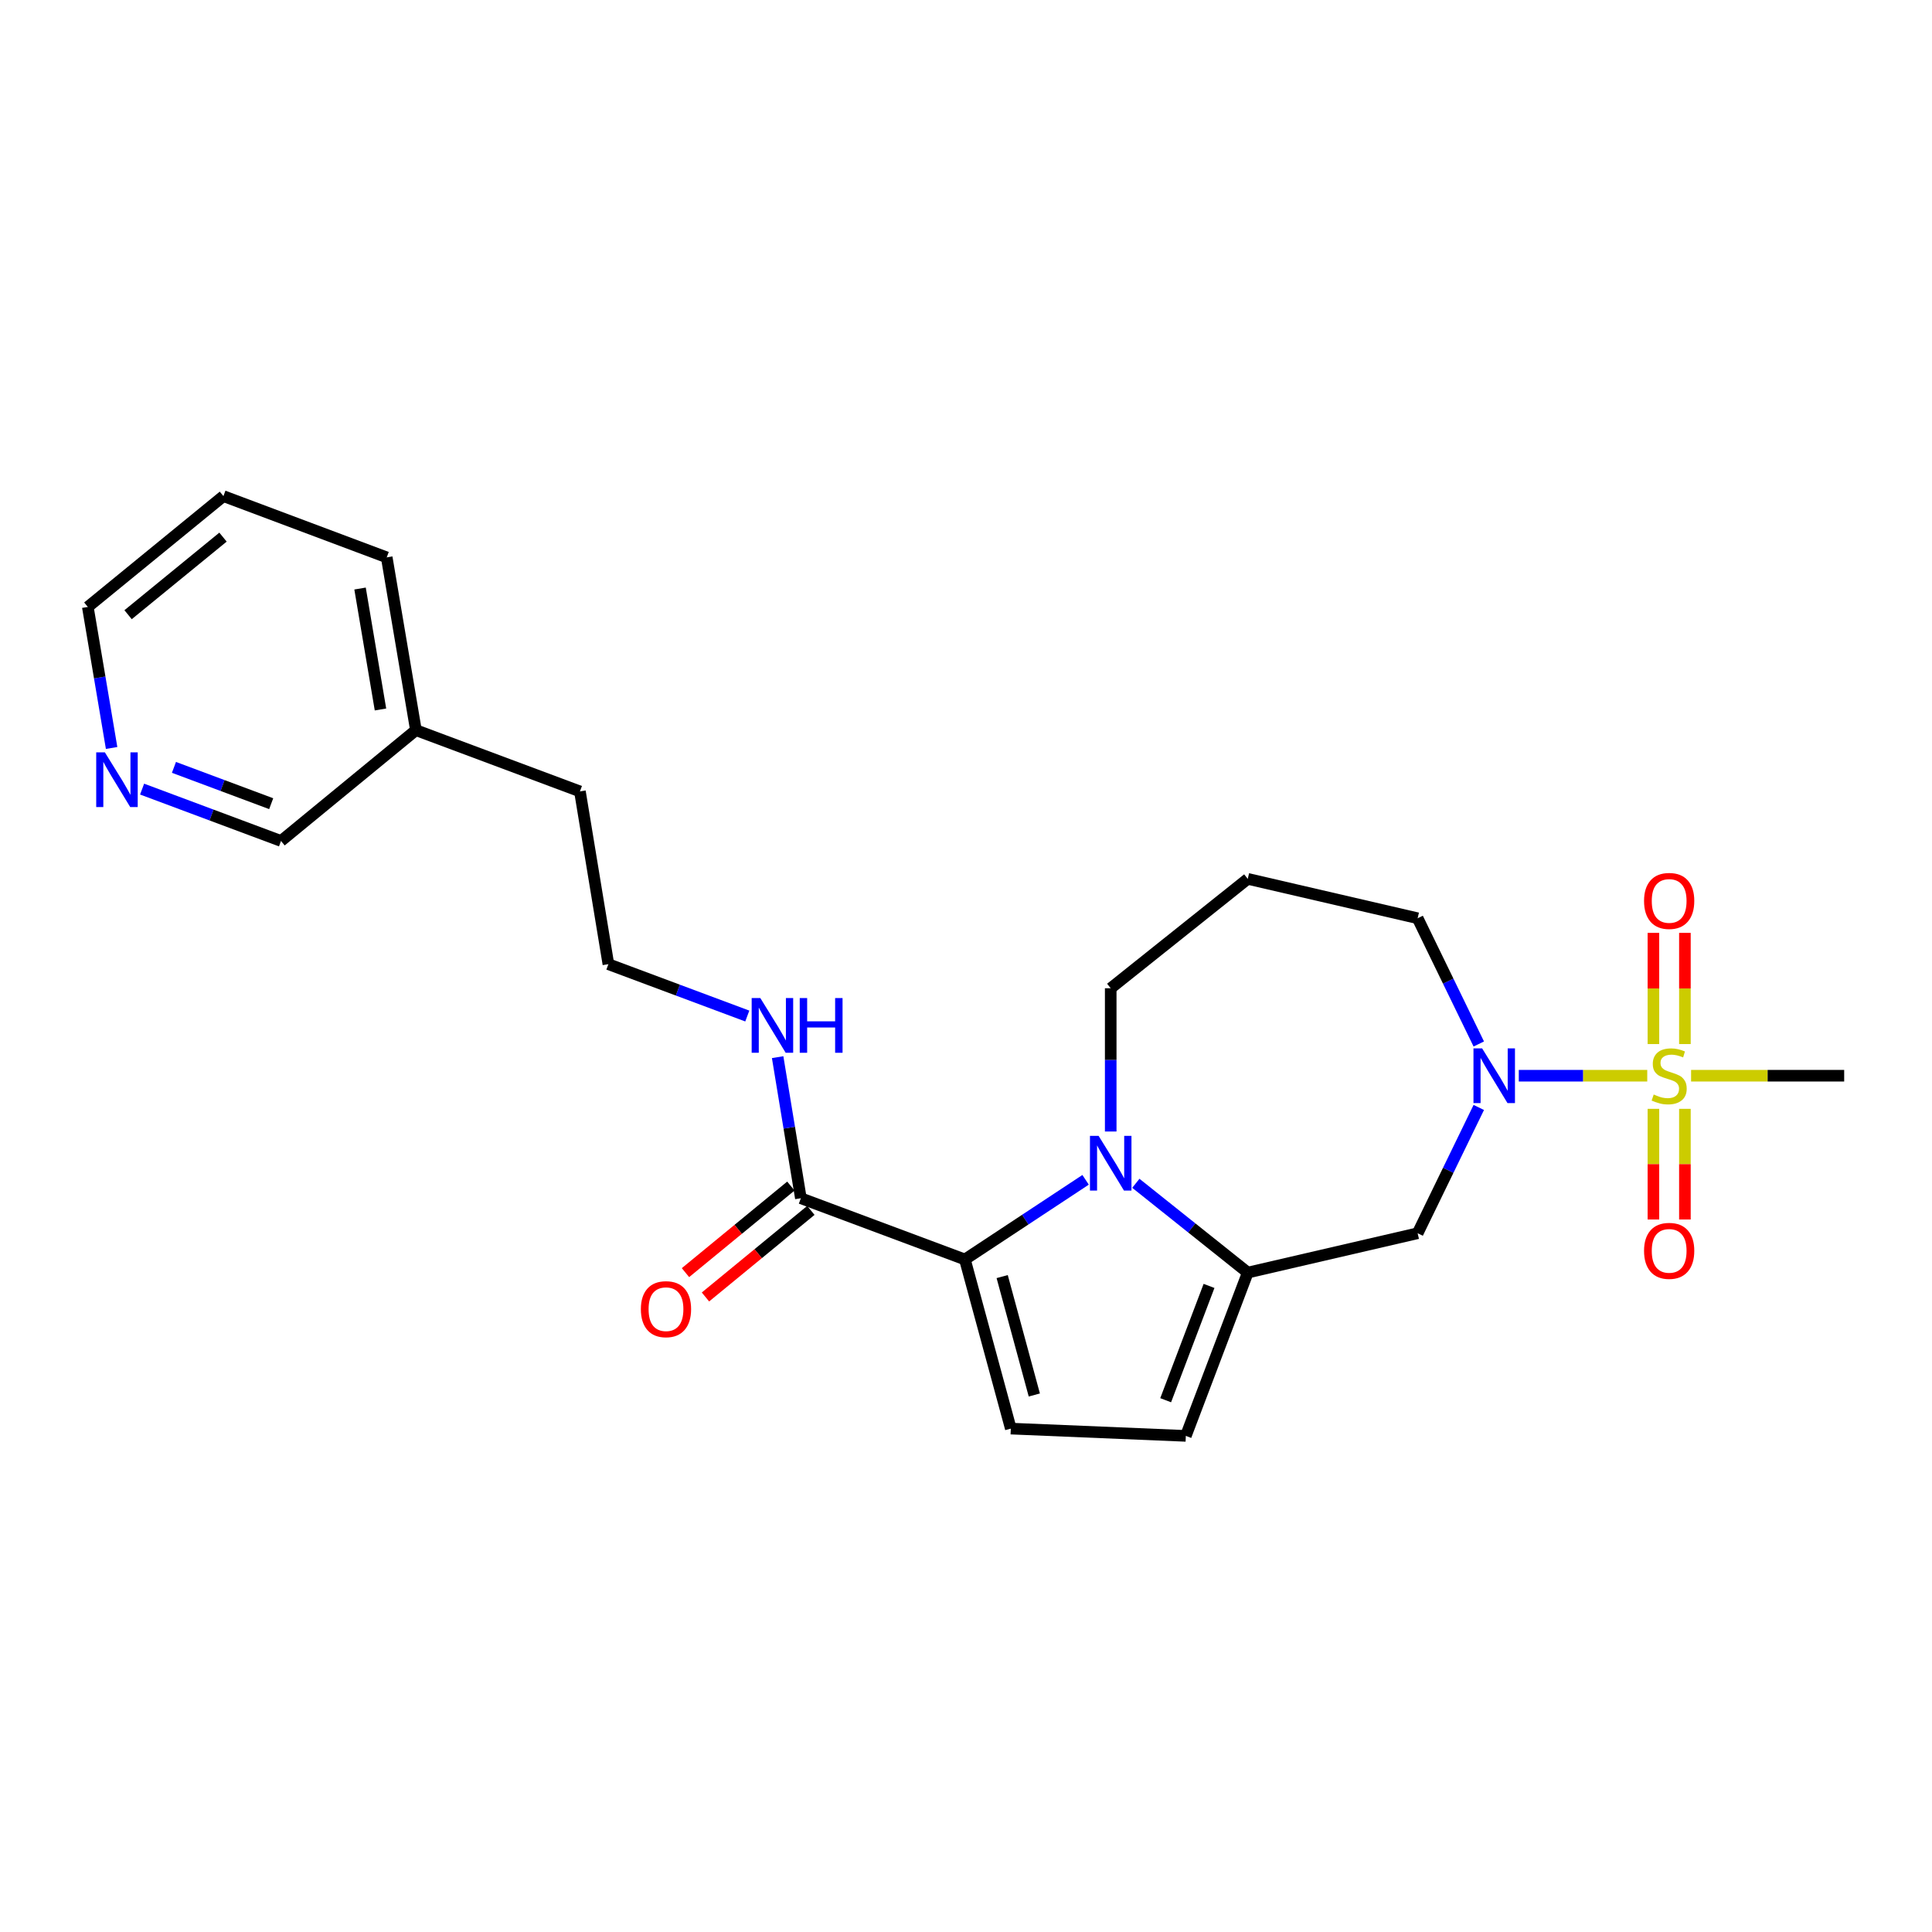<?xml version='1.0' encoding='iso-8859-1'?>
<svg version='1.1' baseProfile='full'
              xmlns='http://www.w3.org/2000/svg'
                      xmlns:rdkit='http://www.rdkit.org/xml'
                      xmlns:xlink='http://www.w3.org/1999/xlink'
                  xml:space='preserve'
width='1000px' height='1000px' viewBox='0 0 1000 1000'>
<!-- END OF HEADER -->
<rect style='opacity:1.0;fill:#FFFFFF;stroke:none' width='1000' height='1000' x='0' y='0'> </rect>
<path class='bond-3' d='M 852.613,556.791 L 819.369,556.791' style='fill:none;fill-rule:evenodd;stroke:#CCCC00;stroke-width:6px;stroke-linecap:butt;stroke-linejoin:miter;stroke-opacity:1' />
<path class='bond-3' d='M 819.369,556.791 L 786.125,556.791' style='fill:none;fill-rule:evenodd;stroke:#0000FF;stroke-width:6px;stroke-linecap:butt;stroke-linejoin:miter;stroke-opacity:1' />
<path class='bond-8' d='M 855.806,573.935 L 855.806,602.571' style='fill:none;fill-rule:evenodd;stroke:#CCCC00;stroke-width:6px;stroke-linecap:butt;stroke-linejoin:miter;stroke-opacity:1' />
<path class='bond-8' d='M 855.806,602.571 L 855.806,631.206' style='fill:none;fill-rule:evenodd;stroke:#FF0000;stroke-width:6px;stroke-linecap:butt;stroke-linejoin:miter;stroke-opacity:1' />
<path class='bond-8' d='M 872.107,573.935 L 872.107,602.571' style='fill:none;fill-rule:evenodd;stroke:#CCCC00;stroke-width:6px;stroke-linecap:butt;stroke-linejoin:miter;stroke-opacity:1' />
<path class='bond-8' d='M 872.107,602.571 L 872.107,631.206' style='fill:none;fill-rule:evenodd;stroke:#FF0000;stroke-width:6px;stroke-linecap:butt;stroke-linejoin:miter;stroke-opacity:1' />
<path class='bond-9' d='M 872.107,540.407 L 872.107,511.63' style='fill:none;fill-rule:evenodd;stroke:#CCCC00;stroke-width:6px;stroke-linecap:butt;stroke-linejoin:miter;stroke-opacity:1' />
<path class='bond-9' d='M 872.107,511.63 L 872.107,482.853' style='fill:none;fill-rule:evenodd;stroke:#FF0000;stroke-width:6px;stroke-linecap:butt;stroke-linejoin:miter;stroke-opacity:1' />
<path class='bond-9' d='M 855.806,540.407 L 855.806,511.63' style='fill:none;fill-rule:evenodd;stroke:#CCCC00;stroke-width:6px;stroke-linecap:butt;stroke-linejoin:miter;stroke-opacity:1' />
<path class='bond-9' d='M 855.806,511.63 L 855.806,482.853' style='fill:none;fill-rule:evenodd;stroke:#FF0000;stroke-width:6px;stroke-linecap:butt;stroke-linejoin:miter;stroke-opacity:1' />
<path class='bond-14' d='M 875.302,556.791 L 914.924,556.791' style='fill:none;fill-rule:evenodd;stroke:#CCCC00;stroke-width:6px;stroke-linecap:butt;stroke-linejoin:miter;stroke-opacity:1' />
<path class='bond-14' d='M 914.924,556.791 L 954.545,556.791' style='fill:none;fill-rule:evenodd;stroke:#000000;stroke-width:6px;stroke-linecap:butt;stroke-linejoin:miter;stroke-opacity:1' />
<path class='bond-0' d='M 587.912,612.47 L 616.876,635.58' style='fill:none;fill-rule:evenodd;stroke:#0000FF;stroke-width:6px;stroke-linecap:butt;stroke-linejoin:miter;stroke-opacity:1' />
<path class='bond-0' d='M 616.876,635.58 L 645.84,658.691' style='fill:none;fill-rule:evenodd;stroke:#000000;stroke-width:6px;stroke-linecap:butt;stroke-linejoin:miter;stroke-opacity:1' />
<path class='bond-1' d='M 561.903,610.67 L 530.666,631.284' style='fill:none;fill-rule:evenodd;stroke:#0000FF;stroke-width:6px;stroke-linecap:butt;stroke-linejoin:miter;stroke-opacity:1' />
<path class='bond-1' d='M 530.666,631.284 L 499.429,651.899' style='fill:none;fill-rule:evenodd;stroke:#000000;stroke-width:6px;stroke-linecap:butt;stroke-linejoin:miter;stroke-opacity:1' />
<path class='bond-24' d='M 574.903,585.666 L 574.903,548.592' style='fill:none;fill-rule:evenodd;stroke:#0000FF;stroke-width:6px;stroke-linecap:butt;stroke-linejoin:miter;stroke-opacity:1' />
<path class='bond-24' d='M 574.903,548.592 L 574.903,511.519' style='fill:none;fill-rule:evenodd;stroke:#000000;stroke-width:6px;stroke-linecap:butt;stroke-linejoin:miter;stroke-opacity:1' />
<path class='bond-7' d='M 499.429,651.899 L 414.528,620.202' style='fill:none;fill-rule:evenodd;stroke:#000000;stroke-width:6px;stroke-linecap:butt;stroke-linejoin:miter;stroke-opacity:1' />
<path class='bond-25' d='M 499.429,651.899 L 523.193,739.444' style='fill:none;fill-rule:evenodd;stroke:#000000;stroke-width:6px;stroke-linecap:butt;stroke-linejoin:miter;stroke-opacity:1' />
<path class='bond-25' d='M 518.726,660.76 L 535.36,722.042' style='fill:none;fill-rule:evenodd;stroke:#000000;stroke-width:6px;stroke-linecap:butt;stroke-linejoin:miter;stroke-opacity:1' />
<path class='bond-2' d='M 645.84,658.691 L 733.766,638.323' style='fill:none;fill-rule:evenodd;stroke:#000000;stroke-width:6px;stroke-linecap:butt;stroke-linejoin:miter;stroke-opacity:1' />
<path class='bond-6' d='M 645.84,658.691 L 613.781,743.212' style='fill:none;fill-rule:evenodd;stroke:#000000;stroke-width:6px;stroke-linecap:butt;stroke-linejoin:miter;stroke-opacity:1' />
<path class='bond-6' d='M 625.79,665.588 L 603.349,724.752' style='fill:none;fill-rule:evenodd;stroke:#000000;stroke-width:6px;stroke-linecap:butt;stroke-linejoin:miter;stroke-opacity:1' />
<path class='bond-5' d='M 765.419,573.217 L 749.592,605.77' style='fill:none;fill-rule:evenodd;stroke:#0000FF;stroke-width:6px;stroke-linecap:butt;stroke-linejoin:miter;stroke-opacity:1' />
<path class='bond-5' d='M 749.592,605.77 L 733.766,638.323' style='fill:none;fill-rule:evenodd;stroke:#000000;stroke-width:6px;stroke-linecap:butt;stroke-linejoin:miter;stroke-opacity:1' />
<path class='bond-15' d='M 765.416,540.365 L 749.591,507.826' style='fill:none;fill-rule:evenodd;stroke:#0000FF;stroke-width:6px;stroke-linecap:butt;stroke-linejoin:miter;stroke-opacity:1' />
<path class='bond-15' d='M 749.591,507.826 L 733.766,475.286' style='fill:none;fill-rule:evenodd;stroke:#000000;stroke-width:6px;stroke-linecap:butt;stroke-linejoin:miter;stroke-opacity:1' />
<path class='bond-4' d='M 523.193,739.444 L 613.781,743.212' style='fill:none;fill-rule:evenodd;stroke:#000000;stroke-width:6px;stroke-linecap:butt;stroke-linejoin:miter;stroke-opacity:1' />
<path class='bond-10' d='M 409.355,613.904 L 382.077,636.309' style='fill:none;fill-rule:evenodd;stroke:#000000;stroke-width:6px;stroke-linecap:butt;stroke-linejoin:miter;stroke-opacity:1' />
<path class='bond-10' d='M 382.077,636.309 L 354.8,658.714' style='fill:none;fill-rule:evenodd;stroke:#FF0000;stroke-width:6px;stroke-linecap:butt;stroke-linejoin:miter;stroke-opacity:1' />
<path class='bond-10' d='M 419.701,626.5 L 392.424,648.906' style='fill:none;fill-rule:evenodd;stroke:#000000;stroke-width:6px;stroke-linecap:butt;stroke-linejoin:miter;stroke-opacity:1' />
<path class='bond-10' d='M 392.424,648.906 L 365.146,671.311' style='fill:none;fill-rule:evenodd;stroke:#FF0000;stroke-width:6px;stroke-linecap:butt;stroke-linejoin:miter;stroke-opacity:1' />
<path class='bond-12' d='M 414.528,620.202 L 408.518,583.691' style='fill:none;fill-rule:evenodd;stroke:#000000;stroke-width:6px;stroke-linecap:butt;stroke-linejoin:miter;stroke-opacity:1' />
<path class='bond-12' d='M 408.518,583.691 L 402.507,547.181' style='fill:none;fill-rule:evenodd;stroke:#0000FF;stroke-width:6px;stroke-linecap:butt;stroke-linejoin:miter;stroke-opacity:1' />
<path class='bond-11' d='M 73.548,408.436 L 109.5,421.86' style='fill:none;fill-rule:evenodd;stroke:#0000FF;stroke-width:6px;stroke-linecap:butt;stroke-linejoin:miter;stroke-opacity:1' />
<path class='bond-11' d='M 109.5,421.86 L 145.452,435.285' style='fill:none;fill-rule:evenodd;stroke:#000000;stroke-width:6px;stroke-linecap:butt;stroke-linejoin:miter;stroke-opacity:1' />
<path class='bond-11' d='M 90.036,397.192 L 115.202,406.589' style='fill:none;fill-rule:evenodd;stroke:#0000FF;stroke-width:6px;stroke-linecap:butt;stroke-linejoin:miter;stroke-opacity:1' />
<path class='bond-11' d='M 115.202,406.589 L 140.369,415.986' style='fill:none;fill-rule:evenodd;stroke:#000000;stroke-width:6px;stroke-linecap:butt;stroke-linejoin:miter;stroke-opacity:1' />
<path class='bond-26' d='M 57.771,387.152 L 51.613,350.651' style='fill:none;fill-rule:evenodd;stroke:#0000FF;stroke-width:6px;stroke-linecap:butt;stroke-linejoin:miter;stroke-opacity:1' />
<path class='bond-26' d='M 51.613,350.651 L 45.455,314.15' style='fill:none;fill-rule:evenodd;stroke:#000000;stroke-width:6px;stroke-linecap:butt;stroke-linejoin:miter;stroke-opacity:1' />
<path class='bond-17' d='M 386.797,525.899 L 350.85,512.479' style='fill:none;fill-rule:evenodd;stroke:#0000FF;stroke-width:6px;stroke-linecap:butt;stroke-linejoin:miter;stroke-opacity:1' />
<path class='bond-17' d='M 350.85,512.479 L 314.902,499.058' style='fill:none;fill-rule:evenodd;stroke:#000000;stroke-width:6px;stroke-linecap:butt;stroke-linejoin:miter;stroke-opacity:1' />
<path class='bond-13' d='M 574.903,511.519 L 645.84,454.9' style='fill:none;fill-rule:evenodd;stroke:#000000;stroke-width:6px;stroke-linecap:butt;stroke-linejoin:miter;stroke-opacity:1' />
<path class='bond-16' d='M 733.766,475.286 L 645.84,454.9' style='fill:none;fill-rule:evenodd;stroke:#000000;stroke-width:6px;stroke-linecap:butt;stroke-linejoin:miter;stroke-opacity:1' />
<path class='bond-21' d='M 314.902,499.058 L 300.167,409.629' style='fill:none;fill-rule:evenodd;stroke:#000000;stroke-width:6px;stroke-linecap:butt;stroke-linejoin:miter;stroke-opacity:1' />
<path class='bond-18' d='M 215.275,377.923 L 300.167,409.629' style='fill:none;fill-rule:evenodd;stroke:#000000;stroke-width:6px;stroke-linecap:butt;stroke-linejoin:miter;stroke-opacity:1' />
<path class='bond-19' d='M 215.275,377.923 L 145.452,435.285' style='fill:none;fill-rule:evenodd;stroke:#000000;stroke-width:6px;stroke-linecap:butt;stroke-linejoin:miter;stroke-opacity:1' />
<path class='bond-22' d='M 215.275,377.923 L 200.17,288.494' style='fill:none;fill-rule:evenodd;stroke:#000000;stroke-width:6px;stroke-linecap:butt;stroke-linejoin:miter;stroke-opacity:1' />
<path class='bond-22' d='M 196.936,367.224 L 186.362,304.623' style='fill:none;fill-rule:evenodd;stroke:#000000;stroke-width:6px;stroke-linecap:butt;stroke-linejoin:miter;stroke-opacity:1' />
<path class='bond-20' d='M 45.455,314.15 L 115.64,256.788' style='fill:none;fill-rule:evenodd;stroke:#000000;stroke-width:6px;stroke-linecap:butt;stroke-linejoin:miter;stroke-opacity:1' />
<path class='bond-20' d='M 66.298,318.168 L 115.428,278.015' style='fill:none;fill-rule:evenodd;stroke:#000000;stroke-width:6px;stroke-linecap:butt;stroke-linejoin:miter;stroke-opacity:1' />
<path class='bond-23' d='M 200.17,288.494 L 115.64,256.788' style='fill:none;fill-rule:evenodd;stroke:#000000;stroke-width:6px;stroke-linecap:butt;stroke-linejoin:miter;stroke-opacity:1' />
<path  class='atom-0' d='M 855.957 566.511
Q 856.277 566.631, 857.597 567.191
Q 858.917 567.751, 860.357 568.111
Q 861.837 568.431, 863.277 568.431
Q 865.957 568.431, 867.517 567.151
Q 869.077 565.831, 869.077 563.551
Q 869.077 561.991, 868.277 561.031
Q 867.517 560.071, 866.317 559.551
Q 865.117 559.031, 863.117 558.431
Q 860.597 557.671, 859.077 556.951
Q 857.597 556.231, 856.517 554.711
Q 855.477 553.191, 855.477 550.631
Q 855.477 547.071, 857.877 544.871
Q 860.317 542.671, 865.117 542.671
Q 868.397 542.671, 872.117 544.231
L 871.197 547.311
Q 867.797 545.911, 865.237 545.911
Q 862.477 545.911, 860.957 547.071
Q 859.437 548.191, 859.477 550.151
Q 859.477 551.671, 860.237 552.591
Q 861.037 553.511, 862.157 554.031
Q 863.317 554.551, 865.237 555.151
Q 867.797 555.951, 869.317 556.751
Q 870.837 557.551, 871.917 559.191
Q 873.037 560.791, 873.037 563.551
Q 873.037 567.471, 870.397 569.591
Q 867.797 571.671, 863.437 571.671
Q 860.917 571.671, 858.997 571.111
Q 857.117 570.591, 854.877 569.671
L 855.957 566.511
' fill='#CCCC00'/>
<path  class='atom-1' d='M 568.643 587.93
L 577.923 602.93
Q 578.843 604.41, 580.323 607.09
Q 581.803 609.77, 581.883 609.93
L 581.883 587.93
L 585.643 587.93
L 585.643 616.25
L 581.763 616.25
L 571.803 599.85
Q 570.643 597.93, 569.403 595.73
Q 568.203 593.53, 567.843 592.85
L 567.843 616.25
L 564.163 616.25
L 564.163 587.93
L 568.643 587.93
' fill='#0000FF'/>
<path  class='atom-4' d='M 767.145 542.631
L 776.425 557.631
Q 777.345 559.111, 778.825 561.791
Q 780.305 564.471, 780.385 564.631
L 780.385 542.631
L 784.145 542.631
L 784.145 570.951
L 780.265 570.951
L 770.305 554.551
Q 769.145 552.631, 767.905 550.431
Q 766.705 548.231, 766.345 547.551
L 766.345 570.951
L 762.665 570.951
L 762.665 542.631
L 767.145 542.631
' fill='#0000FF'/>
<path  class='atom-9' d='M 850.957 647.441
Q 850.957 640.641, 854.317 636.841
Q 857.677 633.041, 863.957 633.041
Q 870.237 633.041, 873.597 636.841
Q 876.957 640.641, 876.957 647.441
Q 876.957 654.321, 873.557 658.241
Q 870.157 662.121, 863.957 662.121
Q 857.717 662.121, 854.317 658.241
Q 850.957 654.361, 850.957 647.441
M 863.957 658.921
Q 868.277 658.921, 870.597 656.041
Q 872.957 653.121, 872.957 647.441
Q 872.957 641.881, 870.597 639.081
Q 868.277 636.241, 863.957 636.241
Q 859.637 636.241, 857.277 639.041
Q 854.957 641.841, 854.957 647.441
Q 854.957 653.161, 857.277 656.041
Q 859.637 658.921, 863.957 658.921
' fill='#FF0000'/>
<path  class='atom-10' d='M 850.957 466.319
Q 850.957 459.519, 854.317 455.719
Q 857.677 451.919, 863.957 451.919
Q 870.237 451.919, 873.597 455.719
Q 876.957 459.519, 876.957 466.319
Q 876.957 473.199, 873.557 477.119
Q 870.157 480.999, 863.957 480.999
Q 857.717 480.999, 854.317 477.119
Q 850.957 473.239, 850.957 466.319
M 863.957 477.799
Q 868.277 477.799, 870.597 474.919
Q 872.957 471.999, 872.957 466.319
Q 872.957 460.759, 870.597 457.959
Q 868.277 455.119, 863.957 455.119
Q 859.637 455.119, 857.277 457.919
Q 854.957 460.719, 854.957 466.319
Q 854.957 472.039, 857.277 474.919
Q 859.637 477.799, 863.957 477.799
' fill='#FF0000'/>
<path  class='atom-11' d='M 331.714 677.625
Q 331.714 670.825, 335.074 667.025
Q 338.434 663.225, 344.714 663.225
Q 350.994 663.225, 354.354 667.025
Q 357.714 670.825, 357.714 677.625
Q 357.714 684.505, 354.314 688.425
Q 350.914 692.305, 344.714 692.305
Q 338.474 692.305, 335.074 688.425
Q 331.714 684.545, 331.714 677.625
M 344.714 689.105
Q 349.034 689.105, 351.354 686.225
Q 353.714 683.305, 353.714 677.625
Q 353.714 672.065, 351.354 669.265
Q 349.034 666.425, 344.714 666.425
Q 340.394 666.425, 338.034 669.225
Q 335.714 672.025, 335.714 677.625
Q 335.714 683.345, 338.034 686.225
Q 340.394 689.105, 344.714 689.105
' fill='#FF0000'/>
<path  class='atom-12' d='M 54.282 389.419
L 63.562 404.419
Q 64.482 405.899, 65.962 408.579
Q 67.442 411.259, 67.522 411.419
L 67.522 389.419
L 71.282 389.419
L 71.282 417.739
L 67.402 417.739
L 57.442 401.339
Q 56.282 399.419, 55.042 397.219
Q 53.842 395.019, 53.482 394.339
L 53.482 417.739
L 49.802 417.739
L 49.802 389.419
L 54.282 389.419
' fill='#0000FF'/>
<path  class='atom-13' d='M 393.543 516.595
L 402.823 531.595
Q 403.743 533.075, 405.223 535.755
Q 406.703 538.435, 406.783 538.595
L 406.783 516.595
L 410.543 516.595
L 410.543 544.915
L 406.663 544.915
L 396.703 528.515
Q 395.543 526.595, 394.303 524.395
Q 393.103 522.195, 392.743 521.515
L 392.743 544.915
L 389.063 544.915
L 389.063 516.595
L 393.543 516.595
' fill='#0000FF'/>
<path  class='atom-13' d='M 413.943 516.595
L 417.783 516.595
L 417.783 528.635
L 432.263 528.635
L 432.263 516.595
L 436.103 516.595
L 436.103 544.915
L 432.263 544.915
L 432.263 531.835
L 417.783 531.835
L 417.783 544.915
L 413.943 544.915
L 413.943 516.595
' fill='#0000FF'/>
</svg>
